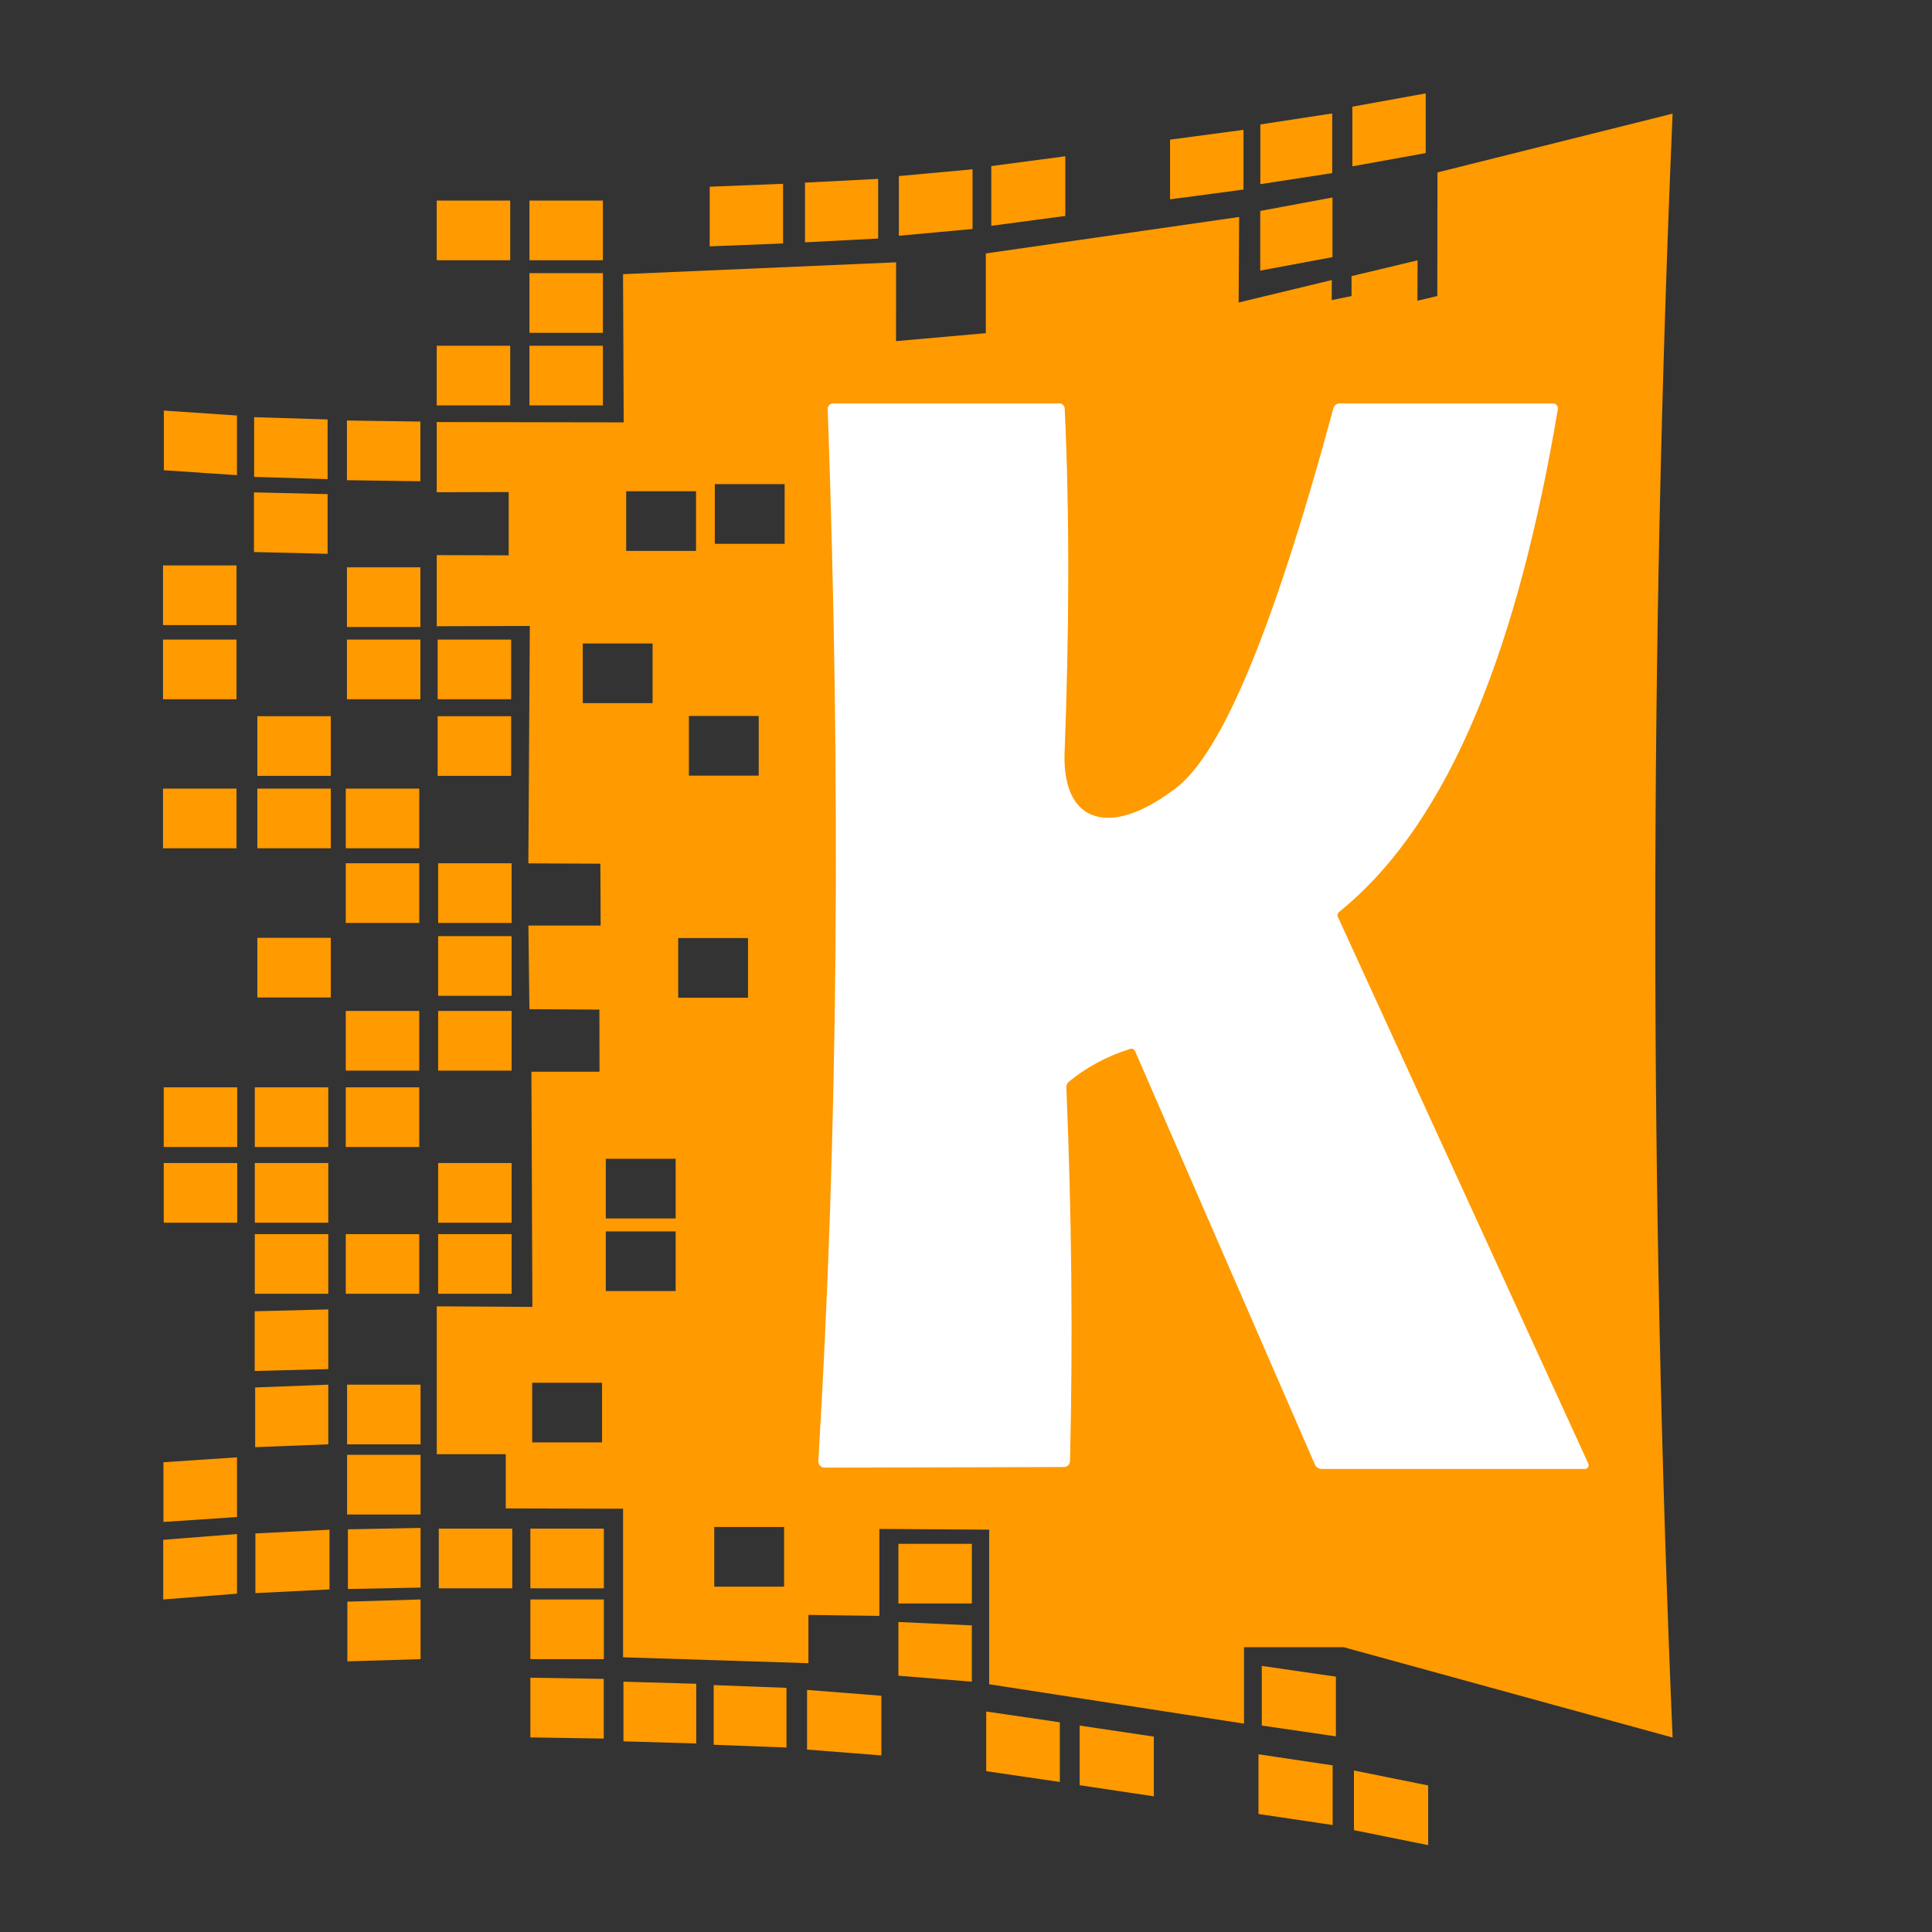 <?xml version="1.0" encoding="UTF-8"?>
<svg id="Calque_2" data-name="Calque 2" xmlns="http://www.w3.org/2000/svg" viewBox="0 0 600 600">
  <rect x="0" y="0" width="600" height="600" fill="#333333" stroke="none"/>
  <defs>
    <style>
      .cls-1 {
        fill: none;
      }

      .cls-1, .cls-2, .cls-3 {
        stroke-width: 0px;
      }

      .cls-2 {
        fill: #fff;
      }

      .cls-3 {
        fill: #ff9a00;
      }
    </style>
  </defs>
  <g id="LOGO">
    <g id="cadre">
      <rect class="cls-1" width="600" height="600"/>
    </g>
    <path class="cls-3" d="m446.42,53.51l-.05,38.43-6.17,1.45.04-12.54-20.51,4.9v6.2s-6.15,1.24-6.15,1.24l.02-6.22-28.93,6.98.16-26.57-78.68,11.33v24.76s-27.88,2.47-27.88,2.47l.02-24.47-84.8,3.67.2,46.03-58.06-.1v21.8l22.35-.06v19.65s-22.35-.06-22.35-.06v22.08l28.91-.08-.45,73.72,22.36.11.09,19.21h-22.44l.32,25.97,21.73.13.03,19.29h-21.15l.31,73.03-29.7-.17v45.92h21.43v16.84l36.43.1v46.13l57.56,1.84v-15l22.04.31v-27.01l34.1.23v48.01l79.14,12.23v-23.74h30.94l102.16,28.06c-7.16-168.45-7.18-336.56,0-504.32l-73.01,18.25Zm-251.95,99.05h21.69v18.53h-21.69v-18.53Zm41.16,69.79v18.53h-21.69v-18.53h21.69Zm-54.65-3.98v-18.53h21.69v18.53h-21.69Zm5.99,229.58h-21.69v-18.53h21.69v18.53Zm22.86-47h-21.69v-18.53h21.69v18.53Zm0-22.55h-21.69v-18.53h21.69v18.53Zm.79-87.08h21.69v18.53h-21.69v-18.53Zm32.89,201.43h-21.69v-18.53h21.69v18.53Zm.17-323.87h-21.69v-18.53h21.69v18.53Z"/>
    <g id="Calque_2-2" data-name="Calque 2">
      <rect class="cls-3" x="50.63" y="198.63" width="22.82" height="18.53"/>
      <rect class="cls-3" x="107.74" y="198.63" width="22.82" height="18.53"/>
      <rect class="cls-3" x="107.74" y="176.19" width="22.82" height="18.53"/>
      <rect class="cls-3" x="135.92" y="198.63" width="22.82" height="18.53"/>
      <rect class="cls-3" x="135.92" y="222.42" width="22.82" height="18.53"/>
      <rect class="cls-3" x="79.92" y="222.42" width="22.82" height="18.53"/>
      <rect class="cls-3" x="79.92" y="244.91" width="22.82" height="18.53"/>
      <rect class="cls-3" x="79.92" y="291.25" width="22.82" height="18.53"/>
      <rect class="cls-3" x="79.13" y="337.68" width="22.82" height="18.53"/>
      <rect class="cls-3" x="79.13" y="361.19" width="22.82" height="18.53"/>
      <rect class="cls-3" x="79.13" y="383.27" width="22.82" height="18.53"/>
      <polygon class="cls-3" points="79.1 425.77 101.95 425.18 101.95 406.65 79.1 407.23 79.1 425.77"/>
      <polygon class="cls-3" points="79.24 449.43 101.95 448.55 101.95 430.02 79.24 430.89 79.24 449.43"/>
      <rect class="cls-3" x="107.79" y="430.02" width="22.82" height="18.53"/>
      <rect class="cls-3" x="107.79" y="451.81" width="22.82" height="18.53"/>
      <polygon class="cls-3" points="108.04 493.48 130.61 493.04 130.61 474.51 108.04 474.95 108.04 493.48"/>
      <rect class="cls-3" x="136.27" y="474.73" width="22.82" height="18.53"/>
      <rect class="cls-3" x="164.71" y="474.73" width="22.82" height="18.53"/>
      <rect class="cls-3" x="164.71" y="496.73" width="22.82" height="18.53"/>
      <polygon class="cls-3" points="107.87 515.95 130.61 515.26 130.61 496.73 107.87 497.41 107.87 515.95"/>
      <polygon class="cls-3" points="79.31 494.76 102.33 493.61 102.33 475.07 79.31 476.22 79.31 494.76"/>
      <polygon class="cls-3" points="50.69 496.73 73.6 494.93 73.6 476.4 50.69 478.2 50.69 496.73"/>
      <polygon class="cls-3" points="164.71 539.57 187.5 539.93 187.5 521.39 164.71 521.03 164.71 539.57"/>
      <rect class="cls-3" x="107.38" y="383.27" width="22.82" height="18.53"/>
      <rect class="cls-3" x="136.07" y="383.27" width="22.82" height="18.53"/>
      <rect class="cls-3" x="136.07" y="361.19" width="22.82" height="18.53"/>
      <rect class="cls-3" x="107.38" y="337.68" width="22.82" height="18.53"/>
      <rect class="cls-3" x="107.38" y="313.96" width="22.82" height="18.53"/>
      <rect class="cls-3" x="136.07" y="313.96" width="22.82" height="18.53"/>
      <rect class="cls-3" x="136.07" y="290.73" width="22.82" height="18.53"/>
      <polygon class="cls-3" points="50.75 472.65 73.6 471.13 73.6 452.59 50.75 454.12 50.75 472.65"/>
      <rect class="cls-3" x="50.85" y="361.19" width="22.82" height="18.53"/>
      <rect class="cls-3" x="50.85" y="337.68" width="22.82" height="18.53"/>
      <rect class="cls-3" x="107.38" y="268.1" width="22.82" height="18.53"/>
      <rect class="cls-3" x="136.07" y="268.1" width="22.82" height="18.53"/>
      <rect class="cls-3" x="107.38" y="244.91" width="22.82" height="18.53"/>
      <rect class="cls-3" x="50.63" y="244.91" width="22.82" height="18.53"/>
      <rect class="cls-3" x="50.63" y="175.6" width="22.82" height="18.53"/>
      <polygon class="cls-3" points="78.87 171.44 101.74 171.99 101.74 153.45 78.87 152.91 78.87 171.44"/>
      <polygon class="cls-3" points="107.74 149.13 130.56 149.46 130.56 130.92 107.74 130.6 107.74 149.13"/>
      <polygon class="cls-3" points="78.92 148.1 101.74 148.8 101.74 130.26 78.92 129.56 78.92 148.1"/>
      <polygon class="cls-3" points="50.89 146.04 73.59 147.57 73.59 129.04 50.89 127.51 50.89 146.04"/>
      <rect class="cls-3" x="135.63" y="107.37" width="22.82" height="18.53"/>
      <rect class="cls-3" x="164.42" y="107.37" width="22.82" height="18.53"/>
      <rect class="cls-3" x="164.42" y="84.83" width="22.82" height="18.53"/>
      <rect class="cls-3" x="164.42" y="62.29" width="22.82" height="18.53"/>
      <rect class="cls-3" x="135.63" y="62.29" width="22.82" height="18.53"/>
      <polygon class="cls-3" points="220.4 76.51 243.19 75.61 243.19 57.08 220.4 57.98 220.4 76.51"/>
      <polygon class="cls-3" points="250 75.26 272.72 74.08 272.72 55.55 250 56.72 250 75.26"/>
      <polygon class="cls-3" points="279.15 73.22 302.03 71.11 302.03 52.58 279.15 54.68 279.15 73.22"/>
      <polygon class="cls-3" points="307.85 70.12 330.84 67.07 330.84 48.53 307.85 51.59 307.85 70.12"/>
      <polygon class="cls-3" points="363.37 61.9 386.18 58.87 386.18 40.33 363.37 43.36 363.37 61.9"/>
      <polygon class="cls-3" points="391.41 57.19 413.73 53.76 413.73 35.23 391.41 38.65 391.41 57.19"/>
      <polygon class="cls-3" points="419.99 51.66 442.77 47.54 442.77 29 419.99 33.13 419.99 51.66"/>
      <polygon class="cls-3" points="391.38 84.04 413.81 79.86 413.81 61.33 391.38 65.51 391.38 84.04"/>
      <rect class="cls-3" x="279" y="479.45" width="22.82" height="18.53"/>
      <polygon class="cls-3" points="279 520.41 301.81 522.26 301.81 504.78 279 503.73 279 520.41"/>
      <polygon class="cls-3" points="193.62 540.79 216.22 541.45 216.22 522.91 193.62 522.26 193.62 540.79"/>
      <polygon class="cls-3" points="221.64 541.85 244.25 542.71 244.25 524.18 221.64 523.32 221.64 541.85"/>
      <polygon class="cls-3" points="250.64 543.35 273.72 545.16 273.72 526.63 250.64 524.82 250.64 543.35"/>
      <polygon class="cls-3" points="306.28 550.06 329.14 553.4 329.14 534.87 306.28 531.53 306.28 550.06"/>
      <polygon class="cls-3" points="335.3 554.42 358.33 557.86 358.33 539.32 335.3 535.89 335.3 554.42"/>
      <polygon class="cls-3" points="391.86 535.89 414.88 539.24 414.88 520.7 391.86 517.36 391.86 535.89"/>
      <polygon class="cls-3" points="390.83 563.35 413.87 566.78 413.87 548.25 390.83 544.81 390.83 563.35"/>
      <polygon class="cls-3" points="420.48 568.37 443.53 573.02 443.53 554.49 420.48 549.84 420.48 568.37"/>
    </g>
    <g id="Calque_3" data-name="Calque 3">
      <path class="cls-2" d="m258.69,125.3h70.31c.89,0,1.62.71,1.66,1.62,1.55,33.39,1.4,69.56-.08,107.89-.19,21.48,14.8,24.52,33.06,11.06,14.59-9.33,30.89-46.85,50.47-119.1.24-.87,1-1.47,1.88-1.47h66.34c.93,0,1.63.87,1.47,1.81-12.12,71.95-32.79,127.79-68.02,156.18-.41.33-.54.9-.32,1.39l77.81,169.86c.35.77-.19,1.65-1.01,1.65h-81.83c-.9,0-1.72-.55-2.09-1.4l-55.82-128.32c-.26-.6-.92-.92-1.53-.73-7.12,2.22-13.47,5.63-19.05,10.19-.52.43-.81,1.1-.78,1.79,1.66,39.38,2.06,78.06,1.14,116-.03,1.05-.86,1.88-1.88,1.88l-74.34.19c-1.12,0-2.01-.97-1.94-2.12,6.14-101.54,7.06-210.48,2.91-326.61-.03-.96.71-1.76,1.64-1.76Z"/>
    </g>
  </g>
</svg>